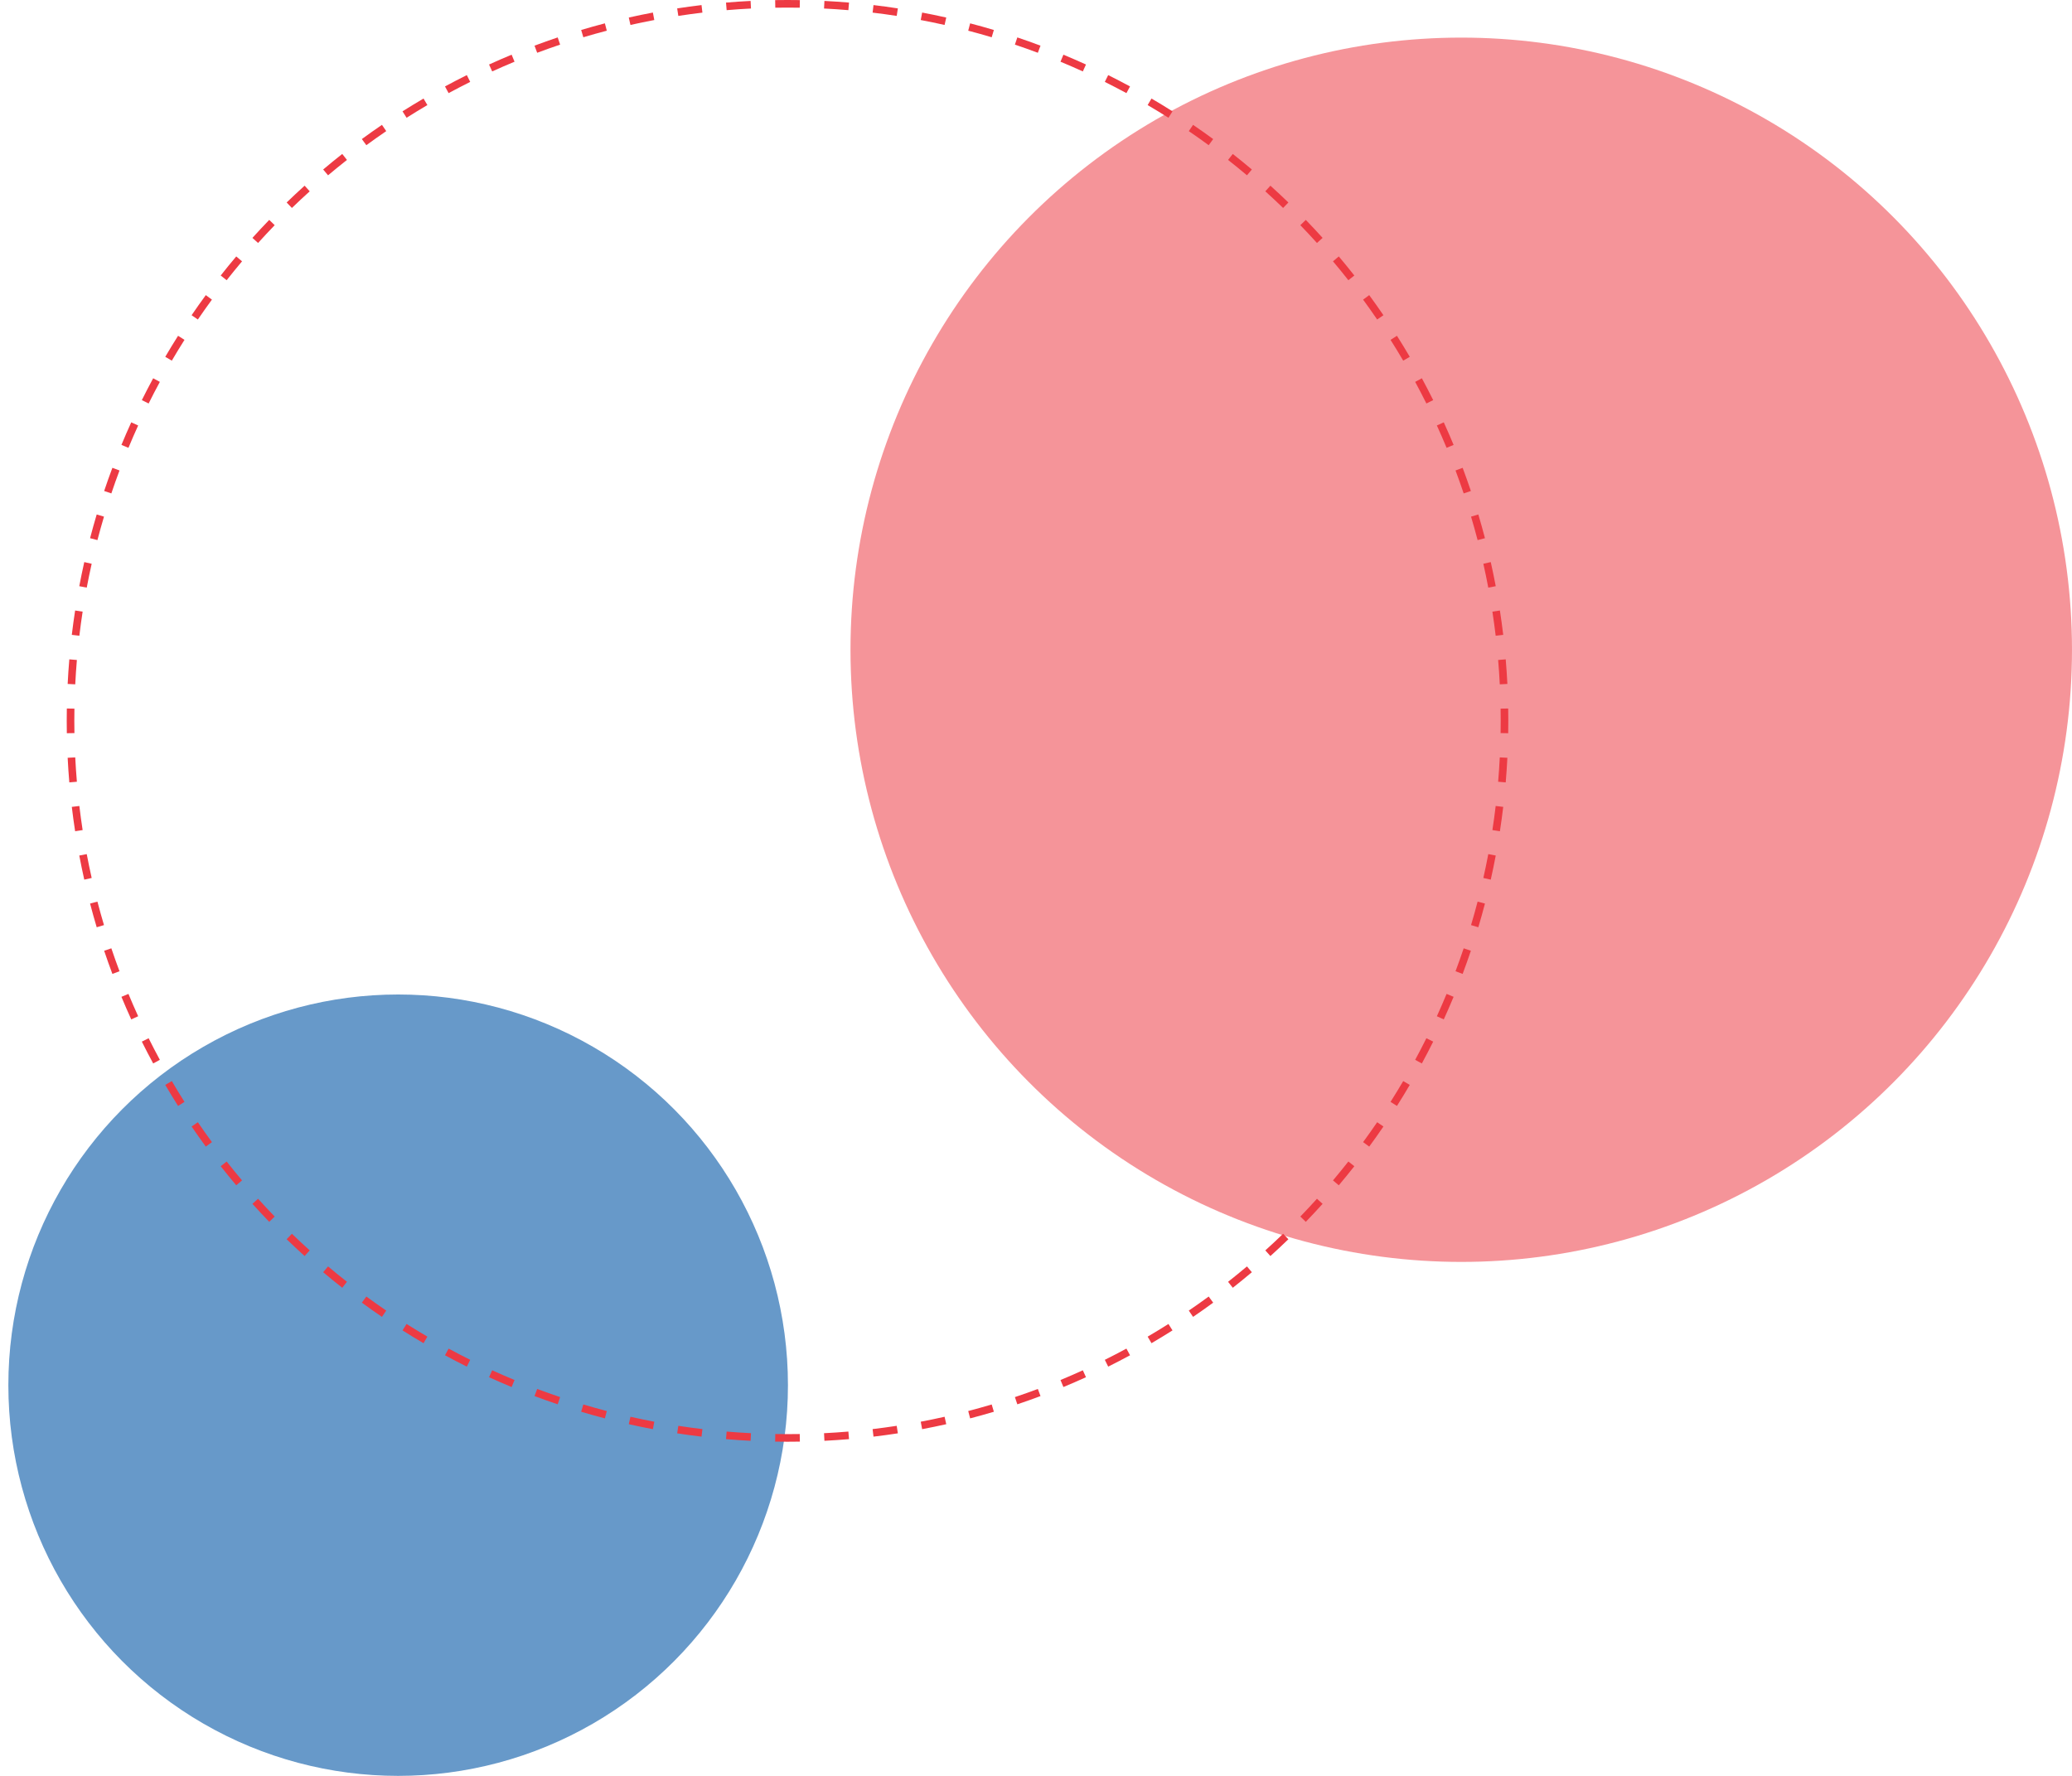 <svg width="245" height="210" viewBox="0 0 245 210" fill="none" xmlns="http://www.w3.org/2000/svg">
<ellipse cx="172.782" cy="76.835" rx="72.217" ry="72.388" fill="#F59499"/>
<ellipse rx="46.091" ry="46.2" transform="matrix(-1 0 0 1 47.079 163.8)" fill="#6799C9"/>
<path fill-rule="evenodd" clip-rule="evenodd" d="M178.334 86.704L177.436 86.689C177.444 86.208 177.448 85.726 177.448 85.243C177.448 84.76 177.444 84.278 177.436 83.797L178.334 83.782C178.342 84.268 178.347 84.755 178.347 85.243C178.347 85.731 178.342 86.218 178.334 86.704ZM178.237 80.877L177.339 80.923C177.291 79.959 177.226 78.999 177.145 78.044L178.041 77.968C178.122 78.933 178.188 79.903 178.237 80.877ZM177.746 75.072L176.854 75.178C176.74 74.223 176.611 73.273 176.466 72.328L177.354 72.191C177.501 73.146 177.631 74.107 177.746 75.072ZM176.862 69.319L175.979 69.486C175.8 68.54 175.606 67.599 175.396 66.665L176.272 66.468C176.485 67.412 176.681 68.362 176.862 69.319ZM175.586 63.641L174.717 63.868C174.473 62.937 174.215 62.012 173.941 61.093L174.802 60.836C175.079 61.764 175.34 62.7 175.586 63.641ZM173.922 58.06L173.07 58.347C172.764 57.436 172.442 56.531 172.106 55.634L172.947 55.319C173.287 56.225 173.612 57.139 173.922 58.06ZM171.879 52.611L171.049 52.955C170.68 52.067 170.297 51.186 169.9 50.313L170.717 49.941C171.119 50.823 171.506 51.713 171.879 52.611ZM169.465 47.313C169.033 46.444 168.586 45.583 168.125 44.73L167.334 45.158C167.791 46.001 168.233 46.853 168.661 47.714L169.465 47.313ZM166.695 42.193C166.204 41.355 165.699 40.527 165.181 39.707L164.421 40.188C164.934 40.999 165.434 41.819 165.92 42.648L166.695 42.193ZM163.582 37.275L162.84 37.782C162.299 36.988 161.744 36.204 161.177 35.43L161.901 34.898C162.475 35.681 163.035 36.473 163.582 37.275ZM160.141 32.58L159.435 33.136C158.841 32.381 158.235 31.636 157.616 30.902L158.303 30.323C158.928 31.065 159.541 31.817 160.141 32.58ZM156.389 28.13L155.722 28.732C155.079 28.02 154.423 27.318 153.756 26.628L154.402 26.003C155.076 26.701 155.739 27.41 156.389 28.13ZM152.344 23.945L151.719 24.591C151.029 23.924 150.328 23.268 149.615 22.624L150.217 21.957C150.937 22.608 151.646 23.27 152.344 23.945ZM148.024 20.043L147.445 20.73C146.711 20.112 145.967 19.505 145.212 18.912L145.768 18.205C146.53 18.805 147.283 19.418 148.024 20.043ZM143.45 16.445L142.919 17.169C142.145 16.602 141.361 16.048 140.567 15.506L141.073 14.764C141.875 15.311 142.667 15.871 143.45 16.445ZM138.641 13.165L138.161 13.925C137.35 13.412 136.531 12.912 135.702 12.426L136.156 11.651C136.994 12.142 137.822 12.647 138.641 13.165ZM133.619 10.221L133.192 11.012C132.349 10.556 131.497 10.113 130.637 9.685L131.037 8.88C131.907 9.313 132.767 9.76 133.619 10.221ZM128.41 7.629L128.038 8.447C127.165 8.049 126.285 7.666 125.396 7.298L125.741 6.467C126.638 6.84 127.528 7.227 128.41 7.629ZM123.033 5.399L122.718 6.241C121.821 5.904 120.917 5.583 120.006 5.277L120.292 4.425C121.213 4.734 122.127 5.059 123.033 5.399ZM117.518 3.544L117.261 4.406C116.343 4.132 115.418 3.873 114.486 3.63L114.713 2.76C115.655 3.006 116.589 3.268 117.518 3.544ZM111.888 2.074L111.691 2.951C110.757 2.741 109.816 2.546 108.871 2.368L109.038 1.484C109.993 1.665 110.944 1.862 111.888 2.074ZM106.166 0.993L106.029 1.881C105.085 1.736 104.135 1.606 103.18 1.493L103.286 0.6C104.251 0.715 105.211 0.846 106.166 0.993ZM100.391 0.306L100.315 1.202C99.36 1.121 98.401 1.056 97.437 1.008L97.482 0.11C98.456 0.159 99.426 0.224 100.391 0.306ZM94.579 0.012L94.564 0.911C94.083 0.903 93.601 0.899 93.118 0.899C92.635 0.899 92.153 0.903 91.673 0.911L91.657 0.012C92.143 0.004 92.63 0 93.118 0C93.606 0 94.093 0.004 94.579 0.012ZM88.754 0.11L88.799 1.008C87.836 1.056 86.876 1.121 85.921 1.202L85.846 0.306C86.811 0.224 87.78 0.159 88.754 0.11ZM82.951 0.6L83.056 1.493C82.102 1.606 81.152 1.736 80.207 1.881L80.071 0.993C81.025 0.846 81.986 0.715 82.951 0.6ZM77.199 1.484L77.366 2.368C76.42 2.546 75.48 2.741 74.546 2.951L74.349 2.074C75.293 1.862 76.243 1.665 77.199 1.484ZM71.523 2.76L71.75 3.63C70.819 3.873 69.894 4.132 68.975 4.406L68.719 3.544C69.647 3.268 70.582 3.006 71.523 2.76ZM65.944 4.425L66.23 5.277C65.319 5.583 64.415 5.904 63.518 6.241L63.203 5.399C64.109 5.059 65.023 4.734 65.944 4.425ZM60.496 6.467L60.84 7.298C59.952 7.666 59.071 8.049 58.199 8.447L57.826 7.629C58.708 7.227 59.598 6.84 60.496 6.467ZM55.199 8.881L55.599 9.685C54.739 10.113 53.888 10.556 53.044 11.012L52.617 10.221C53.469 9.76 54.33 9.313 55.199 8.881ZM50.08 11.651L50.535 12.426C49.706 12.912 48.886 13.412 48.076 13.925L47.595 13.165C48.414 12.647 49.243 12.142 50.08 11.651ZM45.163 14.764L45.67 15.506C44.876 16.048 44.092 16.602 43.318 17.169L42.787 16.445C43.569 15.871 44.361 15.311 45.163 14.764ZM40.469 18.205L41.024 18.912C40.27 19.505 39.525 20.112 38.791 20.73L38.212 20.043C38.954 19.418 39.706 18.805 40.469 18.205ZM36.019 21.957L36.621 22.624C35.909 23.268 35.207 23.924 34.517 24.591L33.893 23.945C34.59 23.27 35.299 22.608 36.019 21.957ZM31.834 26.003L32.48 26.628C31.813 27.318 31.158 28.02 30.514 28.732L29.847 28.13C30.498 27.41 31.16 26.701 31.834 26.003ZM27.934 30.323L28.62 30.902C28.002 31.636 27.395 32.381 26.802 33.136L26.096 32.58C26.696 31.817 27.308 31.065 27.934 30.323ZM24.335 34.898L25.06 35.43C24.492 36.204 23.938 36.988 23.396 37.782L22.654 37.275C23.201 36.473 23.762 35.681 24.335 34.898ZM21.056 39.707L21.815 40.188C21.302 40.999 20.802 41.819 20.316 42.648L19.541 42.193C20.032 41.355 20.537 40.527 21.056 39.707ZM18.112 44.73L18.902 45.158C18.446 46.001 18.003 46.853 17.575 47.714L16.771 47.313C17.204 46.444 17.651 45.583 18.112 44.73ZM15.519 49.941L16.337 50.313C15.939 51.186 15.556 52.067 15.188 52.955L14.358 52.611C14.73 51.713 15.117 50.823 15.519 49.941ZM13.289 55.319L14.131 55.634C13.794 56.532 13.473 57.436 13.166 58.347L12.315 58.06C12.624 57.139 12.949 56.225 13.289 55.319ZM11.435 60.836L12.296 61.093C12.022 62.012 11.763 62.937 11.52 63.868L10.65 63.641C10.896 62.7 11.158 61.764 11.435 60.836ZM9.964 66.468L10.841 66.665C10.631 67.599 10.436 68.54 10.257 69.486L9.374 69.319C9.555 68.362 9.752 67.412 9.964 66.468ZM8.883 72.191L9.771 72.328C9.626 73.273 9.496 74.223 9.383 75.178L8.49 75.072C8.605 74.107 8.736 73.146 8.883 72.191ZM8.196 77.968L9.091 78.044C9.011 78.999 8.946 79.959 8.897 80.923L8 80.877C8.049 79.903 8.114 78.933 8.196 77.968ZM7.902 83.782C7.894 84.268 7.89 84.755 7.89 85.243C7.89 85.731 7.894 86.218 7.902 86.704L8.801 86.689C8.793 86.208 8.788 85.726 8.788 85.243C8.788 84.76 8.793 84.278 8.801 83.797L7.902 83.782ZM8 89.608L8.897 89.563C8.946 90.527 9.011 91.487 9.091 92.442L8.196 92.518C8.114 91.552 8.049 90.582 8 89.608ZM8.49 95.414L9.383 95.308C9.496 96.263 9.626 97.213 9.771 98.158L8.883 98.294C8.736 97.339 8.605 96.379 8.49 95.414ZM9.374 101.167L10.257 101C10.436 101.946 10.631 102.886 10.841 103.821L9.964 104.018C9.752 103.074 9.555 102.123 9.374 101.167ZM10.65 106.845L11.52 106.617C11.763 107.549 12.022 108.474 12.296 109.393L11.435 109.65C11.158 108.721 10.896 107.786 10.65 106.845ZM12.315 112.425L13.166 112.139C13.473 113.05 13.794 113.954 14.131 114.851L13.289 115.167C12.949 114.26 12.624 113.346 12.315 112.425ZM14.358 117.875L15.188 117.53C15.556 118.419 15.939 119.3 16.337 120.172L15.519 120.545C15.117 119.663 14.73 118.773 14.358 117.875ZM16.771 123.173L17.575 122.772C18.003 123.632 18.446 124.484 18.902 125.327L18.112 125.755C17.651 124.903 17.204 124.042 16.771 123.173ZM19.541 128.292L20.316 127.838C20.802 128.667 21.302 129.487 21.815 130.297L21.056 130.778C20.537 129.959 20.032 129.13 19.541 128.292ZM22.654 133.21L23.396 132.704C23.938 133.498 24.492 134.282 25.06 135.056L24.335 135.587C23.762 134.805 23.201 134.013 22.654 133.21ZM26.096 137.906L26.802 137.35C27.395 138.105 28.002 138.849 28.62 139.583L27.934 140.163C27.308 139.421 26.696 138.669 26.096 137.906ZM29.847 142.356L30.514 141.753C31.158 142.466 31.813 143.168 32.48 143.858L31.834 144.483C31.16 143.785 30.498 143.076 29.847 142.356ZM33.893 146.541L34.517 145.895C35.207 146.562 35.909 147.218 36.621 147.861L36.019 148.528C35.299 147.878 34.59 147.215 33.893 146.541ZM38.212 150.442L38.791 149.755C39.525 150.374 40.27 150.98 41.024 151.574L40.469 152.28C39.706 151.68 38.954 151.068 38.212 150.442ZM42.787 154.041L43.318 153.316C44.092 153.883 44.876 154.438 45.67 154.979L45.163 155.722C44.361 155.175 43.569 154.615 42.787 154.041ZM47.595 157.32L48.076 156.561C48.886 157.074 49.706 157.574 50.535 158.059L50.08 158.835C49.243 158.344 48.414 157.839 47.595 157.32ZM52.617 160.264L53.044 159.474C53.888 159.93 54.739 160.372 55.599 160.8L55.199 161.605C54.33 161.172 53.469 160.725 52.617 160.264ZM57.826 162.857L58.199 162.039C59.071 162.436 59.952 162.82 60.84 163.188L60.496 164.018C59.598 163.646 58.708 163.259 57.826 162.857ZM63.203 165.087L63.518 164.245C64.415 164.581 65.319 164.903 66.23 165.209L65.944 166.061C65.023 165.751 64.109 165.427 63.203 165.087ZM68.719 166.941L68.975 166.08C69.894 166.354 70.819 166.613 71.75 166.856L71.523 167.725C70.582 167.48 69.647 167.218 68.719 166.941ZM74.349 168.412L74.546 167.535C75.48 167.745 76.42 167.939 77.366 168.118L77.199 169.001C76.243 168.821 75.293 168.624 74.349 168.412ZM80.071 169.493L80.207 168.605C81.152 168.75 82.102 168.879 83.057 168.993L82.951 169.885C81.986 169.771 81.026 169.64 80.071 169.493ZM85.846 170.18L85.921 169.284C86.876 169.365 87.836 169.429 88.799 169.478L88.754 170.376C87.78 170.327 86.811 170.261 85.846 170.18ZM91.657 170.473L91.673 169.575C92.153 169.583 92.635 169.587 93.118 169.587C93.601 169.587 94.083 169.583 94.564 169.575L94.579 170.473C94.093 170.482 93.606 170.486 93.118 170.486C92.63 170.486 92.143 170.482 91.657 170.473ZM97.482 170.376L97.437 169.478C98.401 169.429 99.36 169.365 100.315 169.284L100.391 170.18C99.426 170.261 98.456 170.327 97.482 170.376ZM103.286 169.885L103.18 168.993C104.135 168.879 105.085 168.75 106.029 168.605L106.166 169.493C105.211 169.64 104.251 169.771 103.286 169.885ZM109.038 169.001L108.871 168.118C109.817 167.939 110.757 167.745 111.691 167.535L111.888 168.412C110.944 168.624 109.993 168.821 109.038 169.001ZM114.713 167.725L114.486 166.856C115.418 166.612 116.343 166.354 117.261 166.08L117.518 166.941C116.59 167.218 115.655 167.48 114.713 167.725ZM120.292 166.061L120.006 165.209C120.917 164.903 121.821 164.581 122.718 164.245L123.034 165.087C122.127 165.427 121.213 165.751 120.292 166.061ZM125.741 164.018L125.397 163.188C126.285 162.819 127.165 162.436 128.038 162.039L128.41 162.857C127.528 163.259 126.638 163.646 125.741 164.018ZM131.037 161.605L130.637 160.8C131.497 160.372 132.349 159.93 133.192 159.474L133.619 160.264C132.767 160.725 131.907 161.172 131.037 161.605ZM136.156 158.835L135.702 158.059C136.531 157.574 137.35 157.074 138.161 156.561L138.641 157.32C137.822 157.839 136.994 158.344 136.156 158.835ZM141.073 155.722L140.567 154.979C141.361 154.438 142.145 153.883 142.919 153.316L143.45 154.041C142.668 154.615 141.875 155.175 141.073 155.722ZM145.768 152.28L145.212 151.574C145.967 150.98 146.711 150.374 147.445 149.755L148.024 150.442C147.283 151.068 146.53 151.68 145.768 152.28ZM150.217 148.528L149.615 147.861C150.328 147.218 151.029 146.562 151.719 145.895L152.344 146.541C151.646 147.215 150.937 147.878 150.217 148.528ZM154.402 144.483L153.756 143.858C154.423 143.168 155.079 142.466 155.722 141.753L156.389 142.356C155.739 143.076 155.076 143.785 154.402 144.483ZM158.303 140.163L157.616 139.583C158.235 138.849 158.841 138.105 159.435 137.35L160.141 137.906C159.541 138.669 158.928 139.421 158.303 140.163ZM161.901 135.587L161.177 135.056C161.744 134.282 162.299 133.498 162.84 132.704L163.582 133.21C163.035 134.013 162.475 134.805 161.901 135.587ZM165.181 130.778L164.421 130.297C164.934 129.487 165.434 128.667 165.92 127.838L166.695 128.292C166.204 129.13 165.699 129.959 165.181 130.778ZM168.125 125.755L167.334 125.327C167.791 124.484 168.233 123.632 168.661 122.772L169.465 123.173C169.033 124.042 168.586 124.903 168.125 125.755ZM170.717 120.545L169.9 120.172C170.297 119.299 170.68 118.419 171.049 117.53L171.879 117.875C171.506 118.773 171.119 119.663 170.717 120.545ZM172.947 115.167L172.106 114.851C172.442 113.954 172.764 113.05 173.07 112.139L173.922 112.425C173.612 113.346 173.287 114.26 172.947 115.167ZM174.802 109.65L173.941 109.393C174.215 108.474 174.473 107.549 174.717 106.617L175.586 106.845C175.34 107.786 175.079 108.721 174.802 109.65ZM176.272 104.018L175.396 103.821C175.606 102.886 175.8 101.946 175.979 101L176.862 101.167C176.681 102.123 176.485 103.074 176.272 104.018ZM177.354 98.294C177.501 97.339 177.631 96.379 177.746 95.414L176.854 95.308C176.74 96.263 176.611 97.213 176.466 98.158L177.354 98.294ZM178.041 92.518L177.145 92.442C177.226 91.487 177.291 90.527 177.339 89.563L178.237 89.608C178.188 90.582 178.122 91.552 178.041 92.518Z" fill="#ED3A43"/>
</svg>
